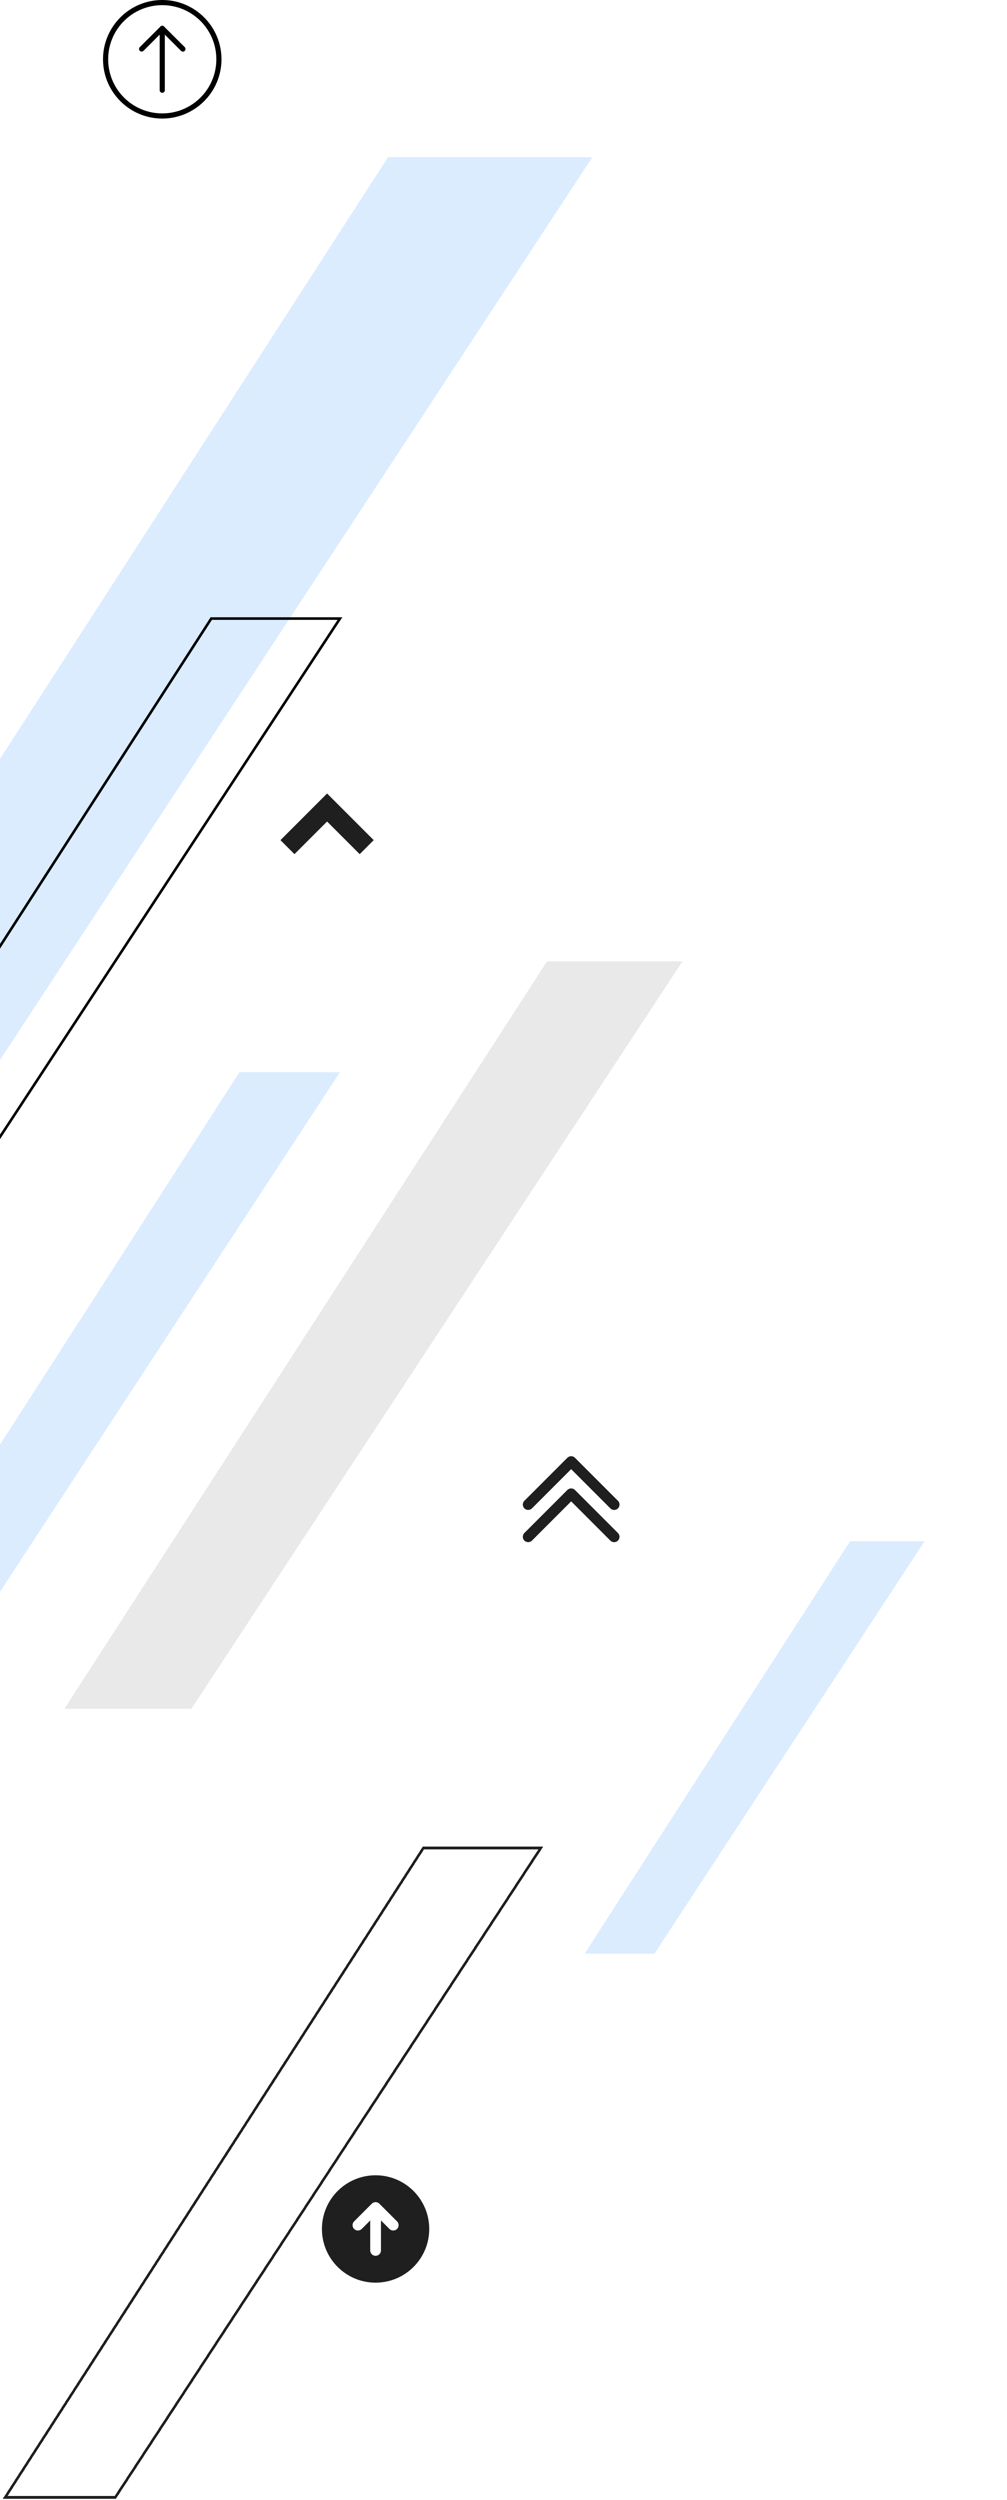 <svg width="391" height="970" viewBox="0 0 391 970" fill="none" xmlns="http://www.w3.org/2000/svg">
<g filter="url(#filter0_d_459_394)">
<path d="M208 705H162.411L0 957H42.74L208 705Z" stroke="#1F1F1F" shape-rendering="crispEdges"/>
</g>
<path d="M359 598H330.068L227 758H254.123L359 598Z" fill="#DBECFF"/>
<g filter="url(#filter1_d_459_394)">
<path d="M227 57H147.658L-135 495H-60.616L227 57Z" fill="#DBECFF"/>
</g>
<path d="M132 416H92.986L-46 632H-9.425L132 416Z" fill="#DBECFF"/>
<path d="M365 295H328.178L197 499H231.521L365 295Z" fill="white"/>
<g filter="url(#filter2_d_459_394)">
<path d="M264 371H211.397L24 661H73.315L264 371Z" fill="#E9E9E9"/>
</g>
<path d="M86 23C86 10.309 75.691 -4.50603e-07 63 -1.00536e-06C50.309 -1.56012e-06 40 10.309 40 23C40 35.691 50.309 46 63 46C75.691 46 86 35.691 86 23ZM84 23C84 34.609 74.609 44 63 44C51.391 44 42 34.609 42 23C42 11.391 51.391 2 63 2C74.609 2 84 11.391 84 23ZM72 18.875C71.977 18.652 71.875 18.441 71.719 18.281L63.844 10.438L63.812 10.344C63.793 10.32 63.773 10.301 63.75 10.281L63.719 10.281C63.699 10.258 63.68 10.238 63.656 10.219C63.637 10.195 63.617 10.176 63.594 10.156C63.582 10.156 63.574 10.156 63.562 10.156C63.543 10.133 63.523 10.113 63.5 10.094C63.488 10.094 63.48 10.094 63.469 10.094C63.363 10.031 63.246 9.988 63.125 9.969C63.113 9.969 63.105 9.969 63.094 9.969C63.062 9.969 63.031 9.969 63 9.969C62.98 9.969 62.957 9.969 62.938 9.969C62.926 9.969 62.918 9.969 62.906 9.969C62.773 9.984 62.648 10.027 62.531 10.094C62.512 10.102 62.488 10.113 62.469 10.125C62.457 10.137 62.449 10.145 62.438 10.156C62.418 10.164 62.395 10.176 62.375 10.188C62.363 10.199 62.355 10.207 62.344 10.219C62.332 10.23 62.324 10.238 62.312 10.25C62.301 10.262 62.293 10.27 62.281 10.281C62.223 10.336 62.168 10.398 62.125 10.469L54.281 18.281C53.883 18.68 53.883 19.32 54.281 19.719C54.68 20.117 55.32 20.117 55.719 19.719L62 13.438L62 35C61.996 35.359 62.184 35.695 62.496 35.879C62.809 36.059 63.191 36.059 63.504 35.879C63.816 35.695 64.004 35.359 64 35L64 13.438L70.281 19.719C70.582 20.043 71.059 20.129 71.453 19.934C71.852 19.742 72.07 19.309 72 18.875Z" fill="black"/>
<path d="M166.667 864.833C166.667 853.327 157.34 844 145.833 844C134.327 844 125 853.327 125 864.833C125 876.34 134.327 885.667 145.833 885.667C157.34 885.667 166.667 876.34 166.667 864.833ZM143.75 873.167V861.529L140.446 864.833C139.633 865.646 138.312 865.646 137.5 864.833C136.688 864.021 136.688 862.7 137.5 861.888L144.36 855.027C145.173 854.215 146.494 854.215 147.306 855.027L154.167 861.888C154.979 862.7 154.979 864.021 154.167 864.833C153.354 865.646 152.033 865.646 151.221 864.833L147.917 861.529V873.167C147.917 874.317 146.983 875.25 145.833 875.25C144.683 875.25 143.75 874.317 143.75 873.167Z" fill="#1F1F1F"/>
<path d="M203 596.27C203 596.685 203.124 597.09 203.355 597.433C203.587 597.777 203.916 598.044 204.3 598.2C204.684 598.356 205.105 598.394 205.511 598.309C205.917 598.224 206.288 598.02 206.577 597.723L221.77 582.529L236.964 597.723C237.156 597.923 237.386 598.082 237.64 598.192C237.895 598.302 238.169 598.36 238.446 598.363C238.723 598.366 238.998 598.313 239.255 598.209C239.511 598.104 239.744 597.949 239.94 597.753C240.136 597.557 240.291 597.324 240.396 597.067C240.501 596.811 240.553 596.536 240.55 596.259C240.548 595.981 240.49 595.708 240.38 595.453C240.27 595.199 240.11 594.969 239.91 594.777L223.243 578.11C222.853 577.72 222.323 577.5 221.77 577.5C221.218 577.5 220.688 577.72 220.297 578.11L203.631 594.777C203.431 594.971 203.272 595.203 203.164 595.46C203.056 595.716 203 595.992 203 596.27ZM203 583.77C203 584.185 203.124 584.59 203.355 584.933C203.587 585.277 203.916 585.544 204.3 585.7C204.684 585.856 205.105 585.894 205.511 585.809C205.917 585.724 206.288 585.52 206.577 585.223L221.77 570.029L236.964 585.223C237.156 585.423 237.386 585.582 237.64 585.692C237.895 585.802 238.169 585.86 238.446 585.863C238.723 585.866 238.998 585.813 239.255 585.709C239.511 585.604 239.744 585.449 239.94 585.253C240.136 585.057 240.291 584.824 240.396 584.567C240.501 584.311 240.553 584.036 240.55 583.759C240.548 583.481 240.49 583.208 240.38 582.953C240.27 582.699 240.11 582.469 239.91 582.277L223.243 565.61C222.853 565.22 222.323 565 221.77 565C221.218 565 220.688 565.22 220.297 565.61L203.631 582.277C203.431 582.471 203.272 582.703 203.164 582.96C203.056 583.216 203 583.492 203 583.77Z" fill="#1F1F1F"/>
<path d="M132 240H82.027L-96 516H-49.151L132 240Z" stroke="black"/>
<path d="M139.665 331.412L145.104 325.973L127 307.869L108.896 325.973L114.334 331.412L127 318.747L139.665 331.412Z" fill="#1F1F1F"/>
<path d="M359.463 450L347.678 461.785L350.624 464.731L357.279 458.076C357.121 461.41 356.881 464.841 357.115 468.328C357.348 471.804 358.557 475.291 360.427 478.683C356.769 482.571 354.108 487.426 353.524 492.675C352.91 498.208 354.634 504.097 359.463 508.926L362.409 505.979C358.399 501.969 357.177 497.546 357.668 493.135C358.098 489.265 360.119 485.515 362.855 482.337C363.279 482.838 363.394 483.394 363.882 483.882C372.169 492.169 380.698 490.637 384.506 486.828C385.883 485.451 386.832 483.557 386.984 481.422C387.135 479.287 386.375 476.912 384.506 475.043C380.946 471.483 375.993 471.071 371.685 472.097C368.567 472.84 365.867 474.357 363.537 476.05C362.261 473.507 361.463 470.888 361.273 468.049C361.058 464.852 361.323 461.437 361.471 457.901L368.302 464.731L371.248 461.785L359.463 450ZM381.56 477.99C382.638 479.067 382.899 480.09 382.826 481.126C382.753 482.162 382.231 483.212 381.56 483.882C379.476 485.966 373.992 488.099 366.829 480.936C366.357 480.464 366.251 479.964 365.853 479.489C367.774 478.088 370.113 476.753 372.652 476.148C376.078 475.332 379.228 475.657 381.56 477.99Z" fill="white"/>
<defs>
<filter id="filter0_d_459_394" x="-0.917" y="704.5" width="211.843" height="265" filterUnits="userSpaceOnUse" color-interpolation-filters="sRGB">
<feFlood flood-opacity="0" result="BackgroundImageFix"/>
<feColorMatrix in="SourceAlpha" type="matrix" values="0 0 0 0 0 0 0 0 0 0 0 0 0 0 0 0 0 0 127 0" result="hardAlpha"/>
<feOffset dx="2" dy="12"/>
<feComposite in2="hardAlpha" operator="out"/>
<feColorMatrix type="matrix" values="0 0 0 0 0.122 0 0 0 0 0.122 0 0 0 0 0.122 0 0 0 1 0"/>
<feBlend mode="normal" in2="BackgroundImageFix" result="effect1_dropShadow_459_394"/>
<feBlend mode="normal" in="SourceGraphic" in2="effect1_dropShadow_459_394" result="shape"/>
</filter>
<filter id="filter1_d_459_394" x="-135" y="57" width="365" height="442" filterUnits="userSpaceOnUse" color-interpolation-filters="sRGB">
<feFlood flood-opacity="0" result="BackgroundImageFix"/>
<feColorMatrix in="SourceAlpha" type="matrix" values="0 0 0 0 0 0 0 0 0 0 0 0 0 0 0 0 0 0 127 0" result="hardAlpha"/>
<feOffset dx="3" dy="4"/>
<feComposite in2="hardAlpha" operator="out"/>
<feColorMatrix type="matrix" values="0 0 0 0 0.122 0 0 0 0 0.122 0 0 0 0 0.122 0 0 0 1 0"/>
<feBlend mode="normal" in2="BackgroundImageFix" result="effect1_dropShadow_459_394"/>
<feBlend mode="normal" in="SourceGraphic" in2="effect1_dropShadow_459_394" result="shape"/>
</filter>
<filter id="filter2_d_459_394" x="24" y="371" width="241" height="292" filterUnits="userSpaceOnUse" color-interpolation-filters="sRGB">
<feFlood flood-opacity="0" result="BackgroundImageFix"/>
<feColorMatrix in="SourceAlpha" type="matrix" values="0 0 0 0 0 0 0 0 0 0 0 0 0 0 0 0 0 0 127 0" result="hardAlpha"/>
<feOffset dx="1" dy="2"/>
<feComposite in2="hardAlpha" operator="out"/>
<feColorMatrix type="matrix" values="0 0 0 0 0.122 0 0 0 0 0.122 0 0 0 0 0.122 0 0 0 1 0"/>
<feBlend mode="normal" in2="BackgroundImageFix" result="effect1_dropShadow_459_394"/>
<feBlend mode="normal" in="SourceGraphic" in2="effect1_dropShadow_459_394" result="shape"/>
</filter>
</defs>
</svg>
